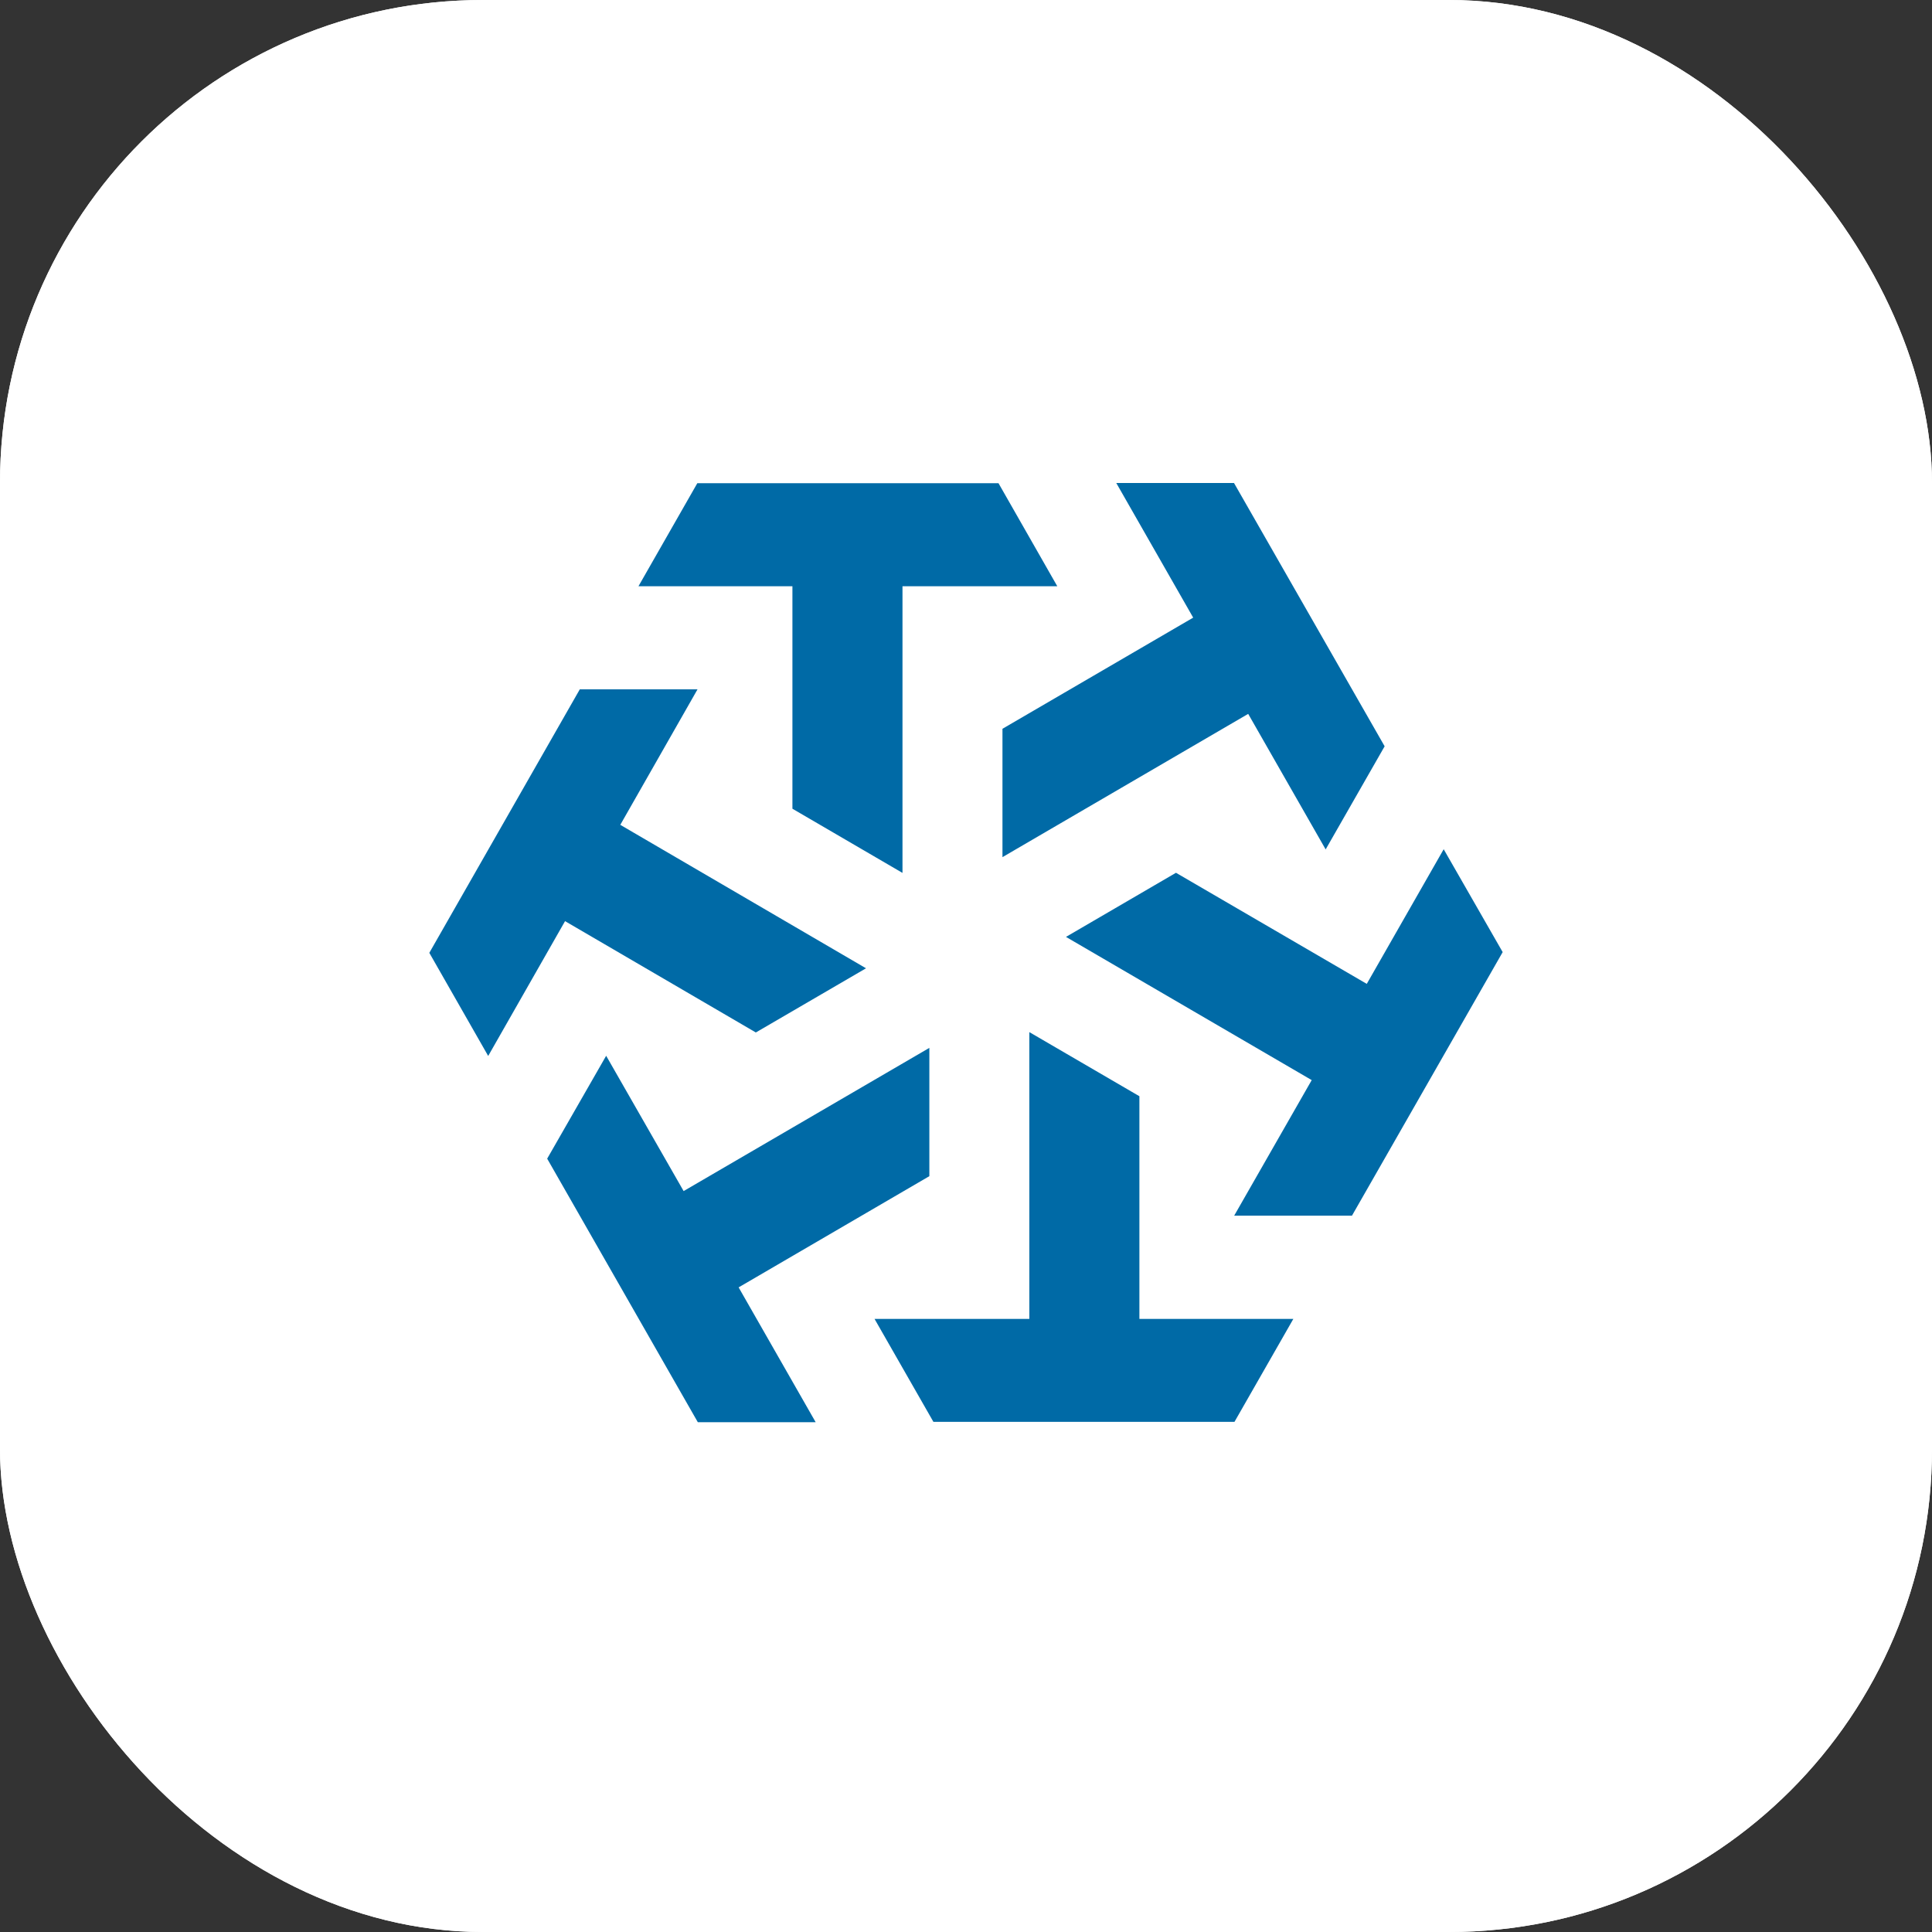 <svg xmlns="http://www.w3.org/2000/svg" width="32" height="32" fill="none"><rect width="100%" height="100%" fill="#333333" stroke="none"/><g clip-path="url(#a)"><rect width="32" height="32" fill="#fff" rx="8"/><rect width="32" height="32" fill="#fff" rx="8"/><path fill="#006AA6" d="m13.125 13.395 1.823 1.063V9.71h2.564l-.974-1.707H11.55l-.975 1.707h2.55zm-.606 3.706 1.825-1.063-4.07-2.376 1.279-2.244h-1.95l-2.492 4.364.975 1.708 1.273-2.233zm2.874 2.38v-2.125l-4.07 2.372-1.283-2.241-.977 1.704 2.495 4.365h1.952l-1.276-2.233zm3.479-1.324-1.823-1.062v4.75h-2.564l.975 1.705h4.987l.975-1.705h-2.55zm5.04-4.091-1.274 2.23-3.16-1.84-1.822 1.062 4.07 2.372-1.284 2.245h1.951l2.496-4.365zm-7.308-1.995v2.126l4.07-2.373 1.283 2.245.977-1.708L20.439 8h-1.95l1.274 2.23z"/></g><defs><clipPath id="a"><rect width="32" height="32" fill="#fff" rx="8"/></clipPath></defs></svg>